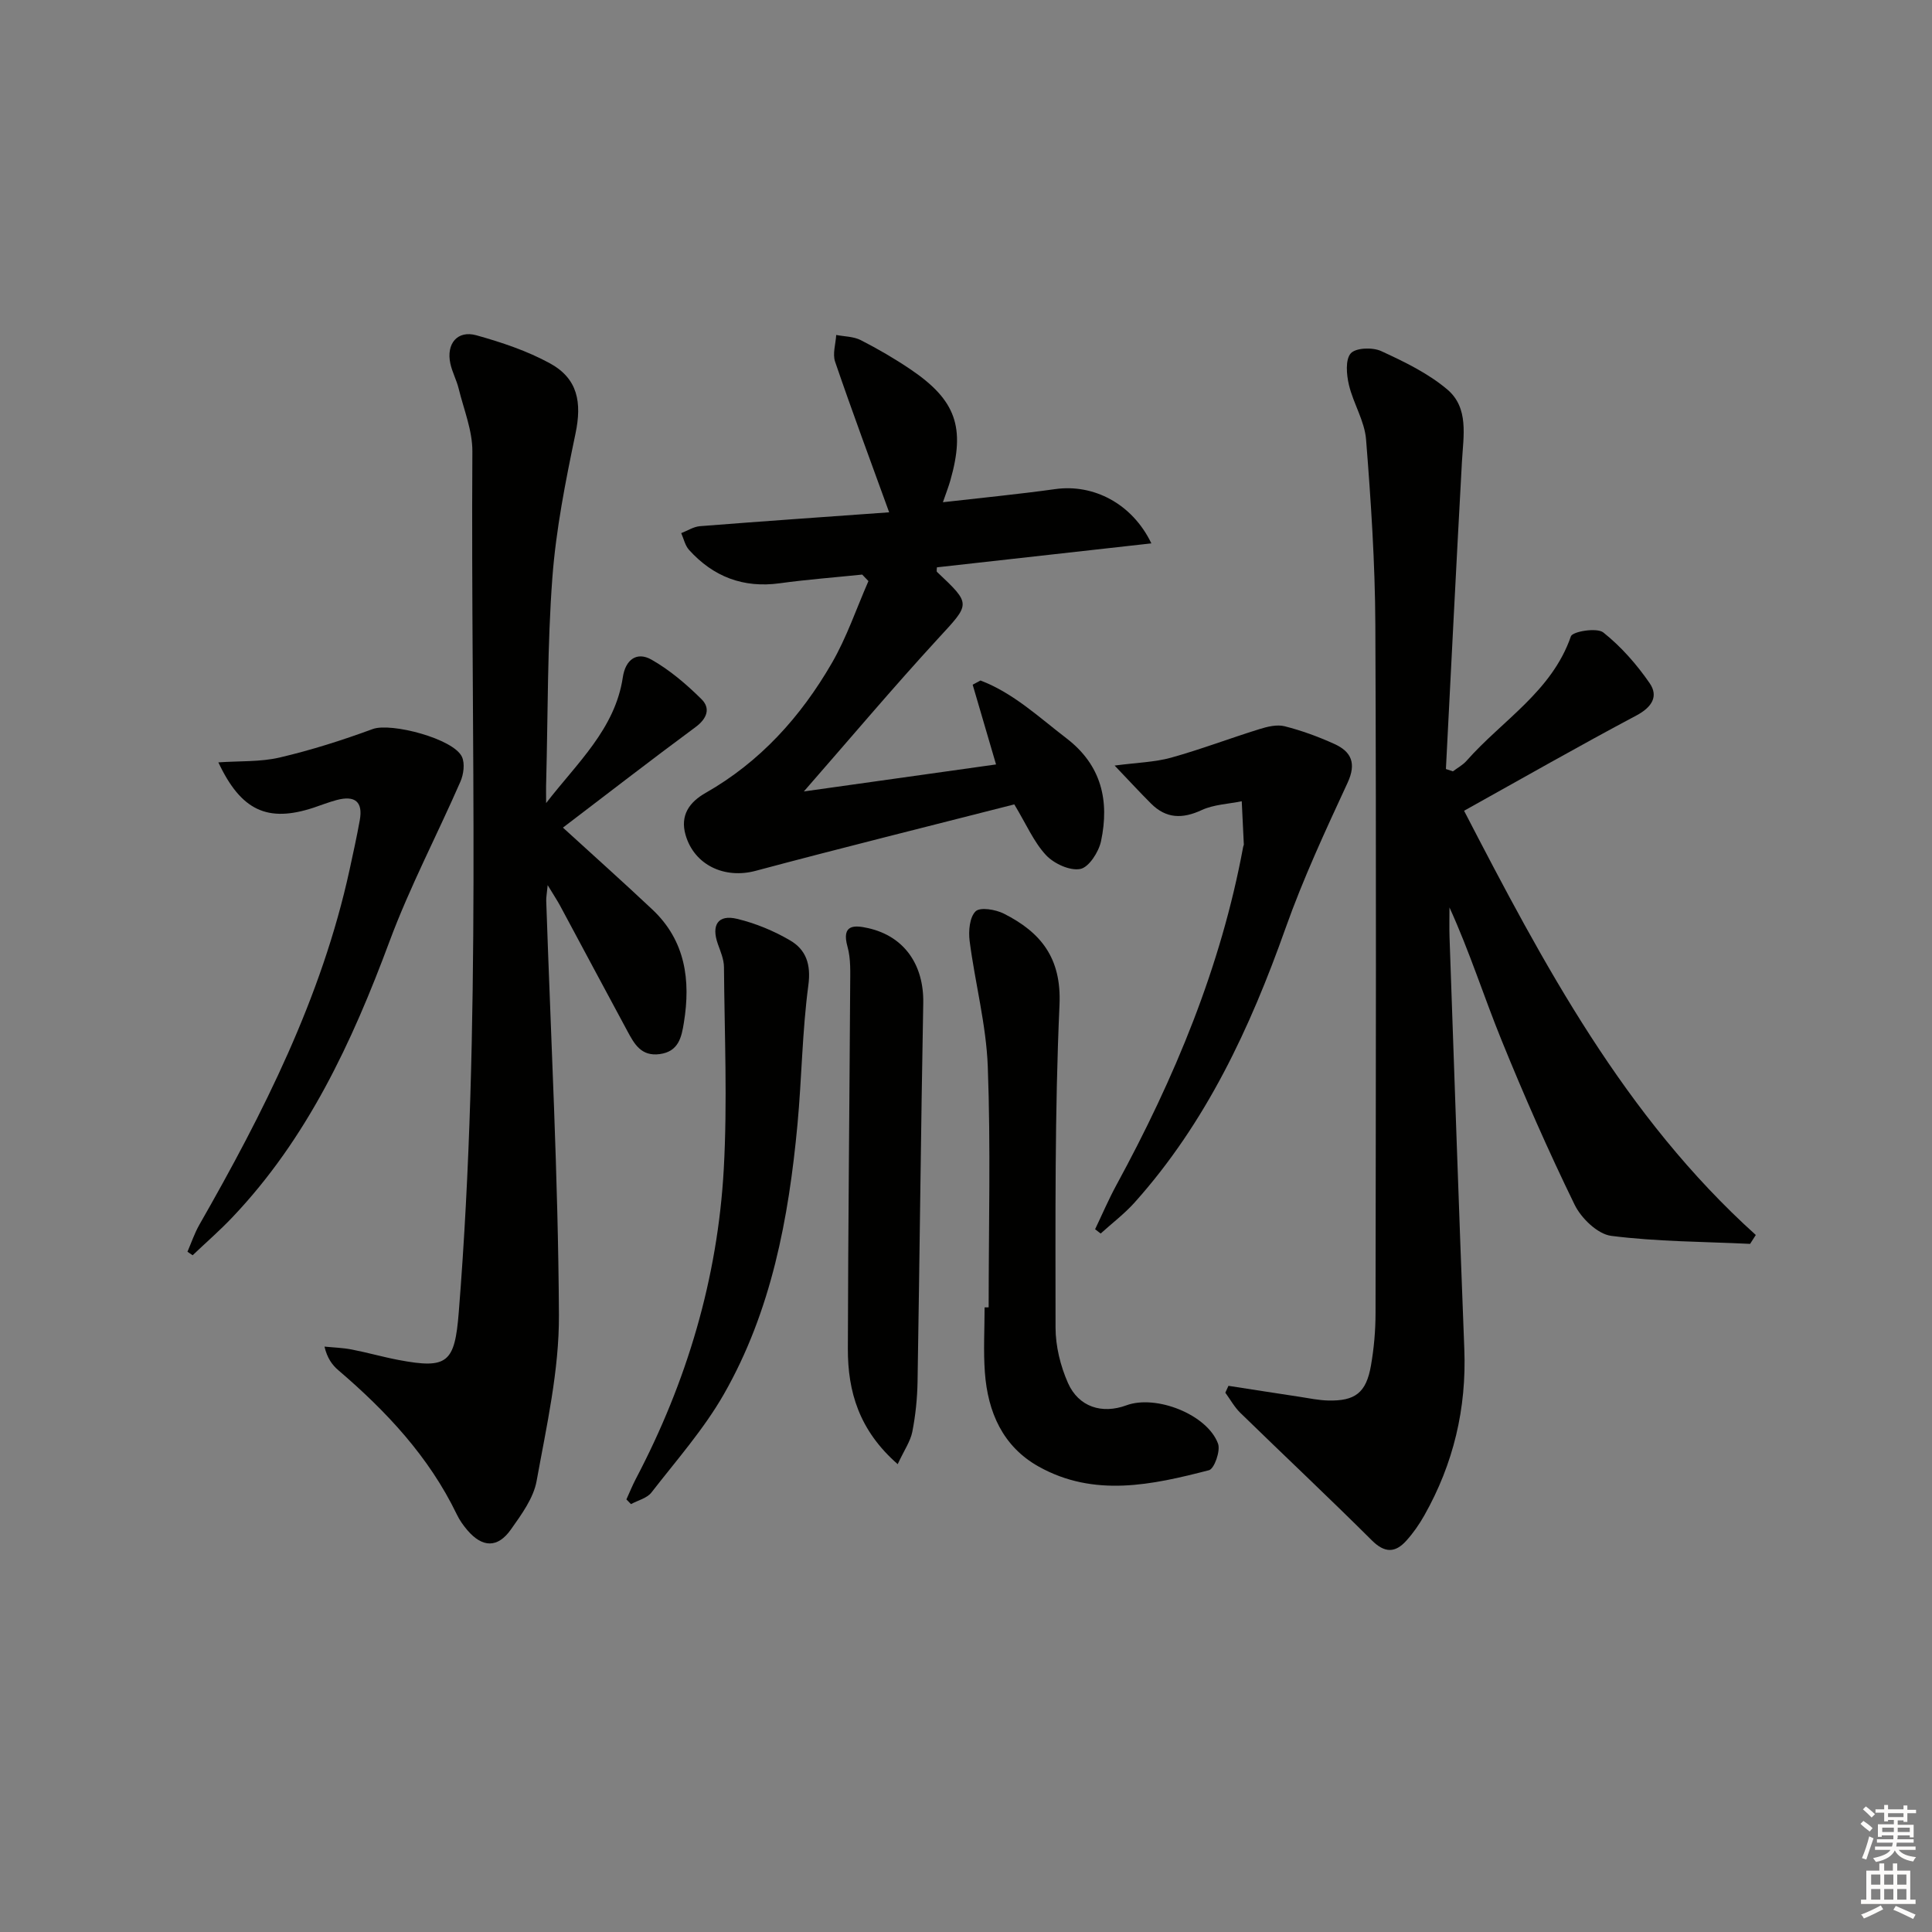 <svg enable-background="new 0 0 400 400" viewBox="0 0 400 400" xmlns="http://www.w3.org/2000/svg"><rect x="0" y="0" width="400" height="400" fill="#808080" stroke="none"/><g fill="#010100"><path d="m362.34 257.53c-9.6-.46-19.26-.45-28.76-1.66-2.81-.36-6.2-3.64-7.57-6.44-5.45-11.17-10.46-22.57-15.14-34.09-3.67-9.03-6.62-18.36-10.77-27.46 0 2.04-.06 4.09.01 6.13 1 28.43 1.95 56.86 3.06 85.29.48 12.3-2.24 23.75-8.27 34.43-1.05 1.87-2.31 3.67-3.74 5.26-2.29 2.53-4.46 2.59-7.13-.07-8.96-8.92-18.18-17.58-27.23-26.4-1.23-1.2-2.08-2.77-3.11-4.18.22-.47.43-.94.65-1.42 4.91.76 9.81 1.53 14.72 2.27 1.96.3 3.93.72 5.91.77 5.61.14 7.89-1.61 8.87-7.23.63-3.59.95-7.27.95-10.92.06-47.49.17-94.99-.04-142.48-.06-12.78-.91-25.58-1.92-38.33-.3-3.84-2.64-7.47-3.55-11.31-.5-2.12-.77-5.22.38-6.53 1.04-1.17 4.53-1.29 6.3-.47 4.78 2.2 9.7 4.58 13.68 7.94 4.51 3.81 3.34 9.61 3.04 14.93-1.17 21.22-2.23 42.44-3.32 63.66.48.16.97.32 1.45.48.95-.72 2.05-1.31 2.82-2.18 7.39-8.39 17.66-14.35 21.61-25.78.35-1.01 5.39-1.84 6.7-.8 3.68 2.92 6.92 6.61 9.6 10.5 1.87 2.71.49 4.97-2.72 6.68-11.88 6.31-23.56 12.98-35.7 19.74 16.46 31.78 33.19 63.3 60.4 87.83-.39.6-.78 1.22-1.18 1.84z"/><path d="m113.07 166.27c6.38-8.28 14.28-15.33 15.88-26.05.54-3.65 2.89-5.37 5.93-3.65 3.79 2.15 7.24 5.1 10.36 8.19 1.9 1.88 1.17 4-1.24 5.78-9.21 6.8-18.26 13.82-27.45 20.81 6.29 5.75 12.48 11.27 18.52 16.96 6.85 6.45 7.95 14.64 6.52 23.42-.48 2.96-1.06 5.98-5 6.51-3.86.52-5.28-2.13-6.71-4.79-4.66-8.63-9.27-17.28-13.91-25.92-.61-1.13-1.33-2.2-2.58-4.27-.17 1.79-.32 2.51-.3 3.22.96 28.59 2.48 57.18 2.63 85.77.06 11.46-2.56 22.99-4.62 34.37-.64 3.56-3.14 6.95-5.32 10.04-2.74 3.88-5.9 3.78-9 .17-.86-1-1.64-2.11-2.21-3.3-5.76-11.94-14.58-21.34-24.52-29.84-1.29-1.1-2.31-2.52-2.87-4.89 1.88.19 3.79.24 5.63.6 3.26.63 6.46 1.55 9.72 2.17 10.15 1.92 11.62.56 12.45-9.86 4.75-59.35 2.45-118.8 2.82-178.22.03-4.34-1.78-8.71-2.84-13.04-.43-1.76-1.34-3.41-1.72-5.18-.89-4.11 1.47-6.95 5.4-5.85 5.22 1.46 10.5 3.22 15.23 5.81 5.77 3.17 6.63 8.08 5.28 14.54-2.06 9.87-4.04 19.84-4.79 29.86-1.04 13.92-.91 27.93-1.27 41.9-.06 1.58-.02 3.16-.02 4.74z"/><path d="m206.22 158.27c-1.59-5.42-3.21-10.97-4.84-16.51l1.62-.87c6.81 2.59 12.08 7.59 17.79 11.96 7.28 5.57 8.93 12.95 7.17 21.29-.47 2.24-2.51 5.42-4.29 5.77-2.16.42-5.46-1.1-7.11-2.87-2.53-2.72-4.06-6.36-6.56-10.5-17.71 4.53-35.69 8.98-53.57 13.76-6.4 1.71-12.68-1.17-14.49-7.43-1.18-4.1.82-6.81 4.12-8.69 11.33-6.44 19.74-15.8 26.16-26.89 3.09-5.34 5.09-11.3 7.58-16.98-.43-.45-.86-.9-1.29-1.35-5.69.59-11.41 1.02-17.07 1.8-7.56 1.04-13.77-1.36-18.79-6.92-.81-.9-1.09-2.29-1.61-3.46 1.29-.5 2.55-1.33 3.87-1.44 13.21-1.04 26.42-1.95 39.18-2.87-3.87-10.68-7.67-20.88-11.19-31.18-.56-1.63.12-3.68.23-5.54 1.7.33 3.59.31 5.08 1.07 3.54 1.81 7 3.82 10.3 6.05 9.43 6.38 11.38 12.01 8.25 23-.36 1.27-.85 2.51-1.54 4.51 8.04-.92 15.68-1.66 23.28-2.72 7.84-1.09 15.88 2.94 19.88 11.24-15.06 1.68-29.71 3.32-44.4 4.96 0 .36-.13.81.02.95 7.17 6.77 6.91 6.52.21 13.81-9.29 10.11-18.14 20.61-27.78 31.64 14-1.96 26.89-3.78 39.79-5.59z"/><path d="m204.69 270.67c0-16.62.44-33.26-.18-49.86-.33-8.7-2.64-17.31-3.76-26-.26-2.04-.01-4.91 1.24-6.13.94-.92 4.15-.38 5.85.48 7.63 3.86 11.95 9.14 11.52 18.86-1 22.25-.83 44.55-.82 66.83 0 3.85 1.01 7.95 2.57 11.48 2.22 5 7.07 6.48 12.09 4.63 6.14-2.27 16.75 1.89 18.98 7.93.55 1.48-.78 5.22-1.87 5.5-11.78 3.05-23.77 5.68-35.28-.76-7.44-4.17-10.52-11.29-11.12-19.47-.33-4.47-.06-8.98-.06-13.48.27-.01.55-.01.84-.01z"/><path d="m45.21 157.84c4.4-.31 8.67-.07 12.67-1 6.54-1.53 12.98-3.58 19.29-5.9 3.77-1.39 16.77 2 18.48 5.77.63 1.4.33 3.62-.33 5.13-4.83 11.06-10.49 21.8-14.68 33.08-7.77 20.88-17 40.78-32.56 57.14-2.6 2.74-5.46 5.22-8.2 7.83-.36-.24-.72-.49-1.07-.73.81-1.87 1.46-3.82 2.46-5.58 13.3-23.27 25.35-47.07 31.11-73.53.74-3.4 1.49-6.81 2.11-10.24.68-3.8-.97-5.2-4.83-4.16-1.6.43-3.15 1.04-4.73 1.57-9.5 3.13-15.01.65-19.72-9.38z"/><path d="m226.73 254.5c1.46-3.05 2.79-6.17 4.4-9.13 12.04-22.13 21.66-45.16 26.26-70.07.03-.16.14-.32.13-.48-.13-2.98-.28-5.96-.43-8.93-2.78.57-5.79.67-8.3 1.83-3.98 1.85-7.35 1.78-10.47-1.34-2.3-2.29-4.5-4.69-7.55-7.88 4.72-.62 8.32-.7 11.68-1.63 6.17-1.72 12.17-4.01 18.29-5.91 1.66-.52 3.63-1 5.22-.6 3.52.89 6.98 2.16 10.29 3.66 3.54 1.6 4.62 4.01 2.75 8.05-4.58 9.89-9.19 19.82-12.83 30.07-7.34 20.68-16.45 40.28-31.24 56.8-2.11 2.36-4.69 4.31-7.05 6.45-.37-.3-.76-.6-1.15-.89z"/><path d="m129.69 310.44c.65-1.42 1.23-2.88 1.96-4.27 10.57-20.11 16.94-41.51 18.2-64.16.77-13.89.15-27.86.04-41.79-.01-1.59-.71-3.21-1.26-4.76-1.4-3.92.01-6.17 3.94-5.23 3.81.91 7.59 2.47 10.98 4.45 3.33 1.94 4.39 4.96 3.81 9.31-1.27 9.53-1.36 19.21-2.25 28.8-1.82 19.47-5.4 38.61-15.21 55.81-4.16 7.29-9.85 13.73-15.03 20.41-.92 1.18-2.8 1.62-4.23 2.4-.33-.32-.64-.64-.95-.97z"/><path d="m185.86 303.14c-8.01-7-10.34-15.04-10.32-23.88.06-25.1.33-50.2.48-75.3.01-2.65.15-5.43-.55-7.94-1.31-4.67 1.43-4.5 4.27-3.86 7.54 1.69 11.55 7.66 11.41 15.5-.49 26.14-.74 52.28-1.18 78.41-.06 3.47-.42 6.98-1.09 10.39-.4 1.98-1.68 3.79-3.02 6.68z"/></g><path d="m385.2 377.6.6-.6c.6.4 1.3.9 1.9 1.5l-.6.7c-.8-.6-1.4-1.1-1.9-1.6zm.3 7.1c.6-1.4 1.1-2.9 1.5-4.5.3.1.6.3.9.4-.5 1.4-1 2.9-1.5 4.4zm.2-10.1.6-.6c.7.5 1.3 1.1 1.9 1.6l-.7.7c-.6-.6-1.2-1.2-1.8-1.7zm8.4-.8h.8v.9h1.8v.7h-1.8v1.8h-.8v-.3h-1.2v.9h3.3v2.6h-.8v-.4h-2.5c0 .3 0 .6-.1.8h3.4v.7h-3.5c0 .3-.1.6-.1.8h4v.7h-3.5c.7.9 1.9 1.3 3.6 1.5-.2.2-.4.5-.6.9-1.9-.3-3.2-1.1-3.8-2.3-.5 1.1-1.8 2-3.9 2.4-.2-.3-.4-.5-.6-.8 1.9-.4 3.1-.9 3.6-1.7h-3.2v-.7h3.5c.1-.2.1-.5.2-.8h-3.3v-.7h3.4c0-.2 0-.5 0-.8h-2.4v.3h-.8v-2.6h3.3v-.9h-1.2v.3h-.8v-1.8h-1.8v-.7h1.8v-.9h.8v.9h3.2zm-4.4 5.5h2.4c0-.3 0-.6 0-.9h-2.4zm1.2-3.1h3.2v-.8h-3.2zm4.4 2.2h-2.4v.9h2.5v-.9z" fill="#fcfbfa"/><path d="m389.2 385.8h.9v1.5h1.8v-1.5h.9v1.5h2.7v6h1.1v.9h-11.3v-.9h1.1v-6h2.7v-1.5zm.2 8.7.5.8c-1.2.6-2.5 1.3-4 1.9-.2-.3-.3-.6-.6-.8 1.6-.6 3-1.3 4.1-1.9zm-2-4.3h1.9v-2.1h-1.9zm0 3.1h1.9v-2.2h-1.9zm2.7-3.1h1.9v-2.1h-1.9zm0 3.1h1.9v-2.2h-1.9zm2.4 1.3c1.4.6 2.7 1.2 4.1 1.8l-.5.9c-1.5-.7-2.8-1.4-4.1-1.9zm2.2-6.5h-1.9v2.1h1.9zm-1.9 5.2h1.9v-2.2h-1.9z" fill="#fcfbfa"/></svg>